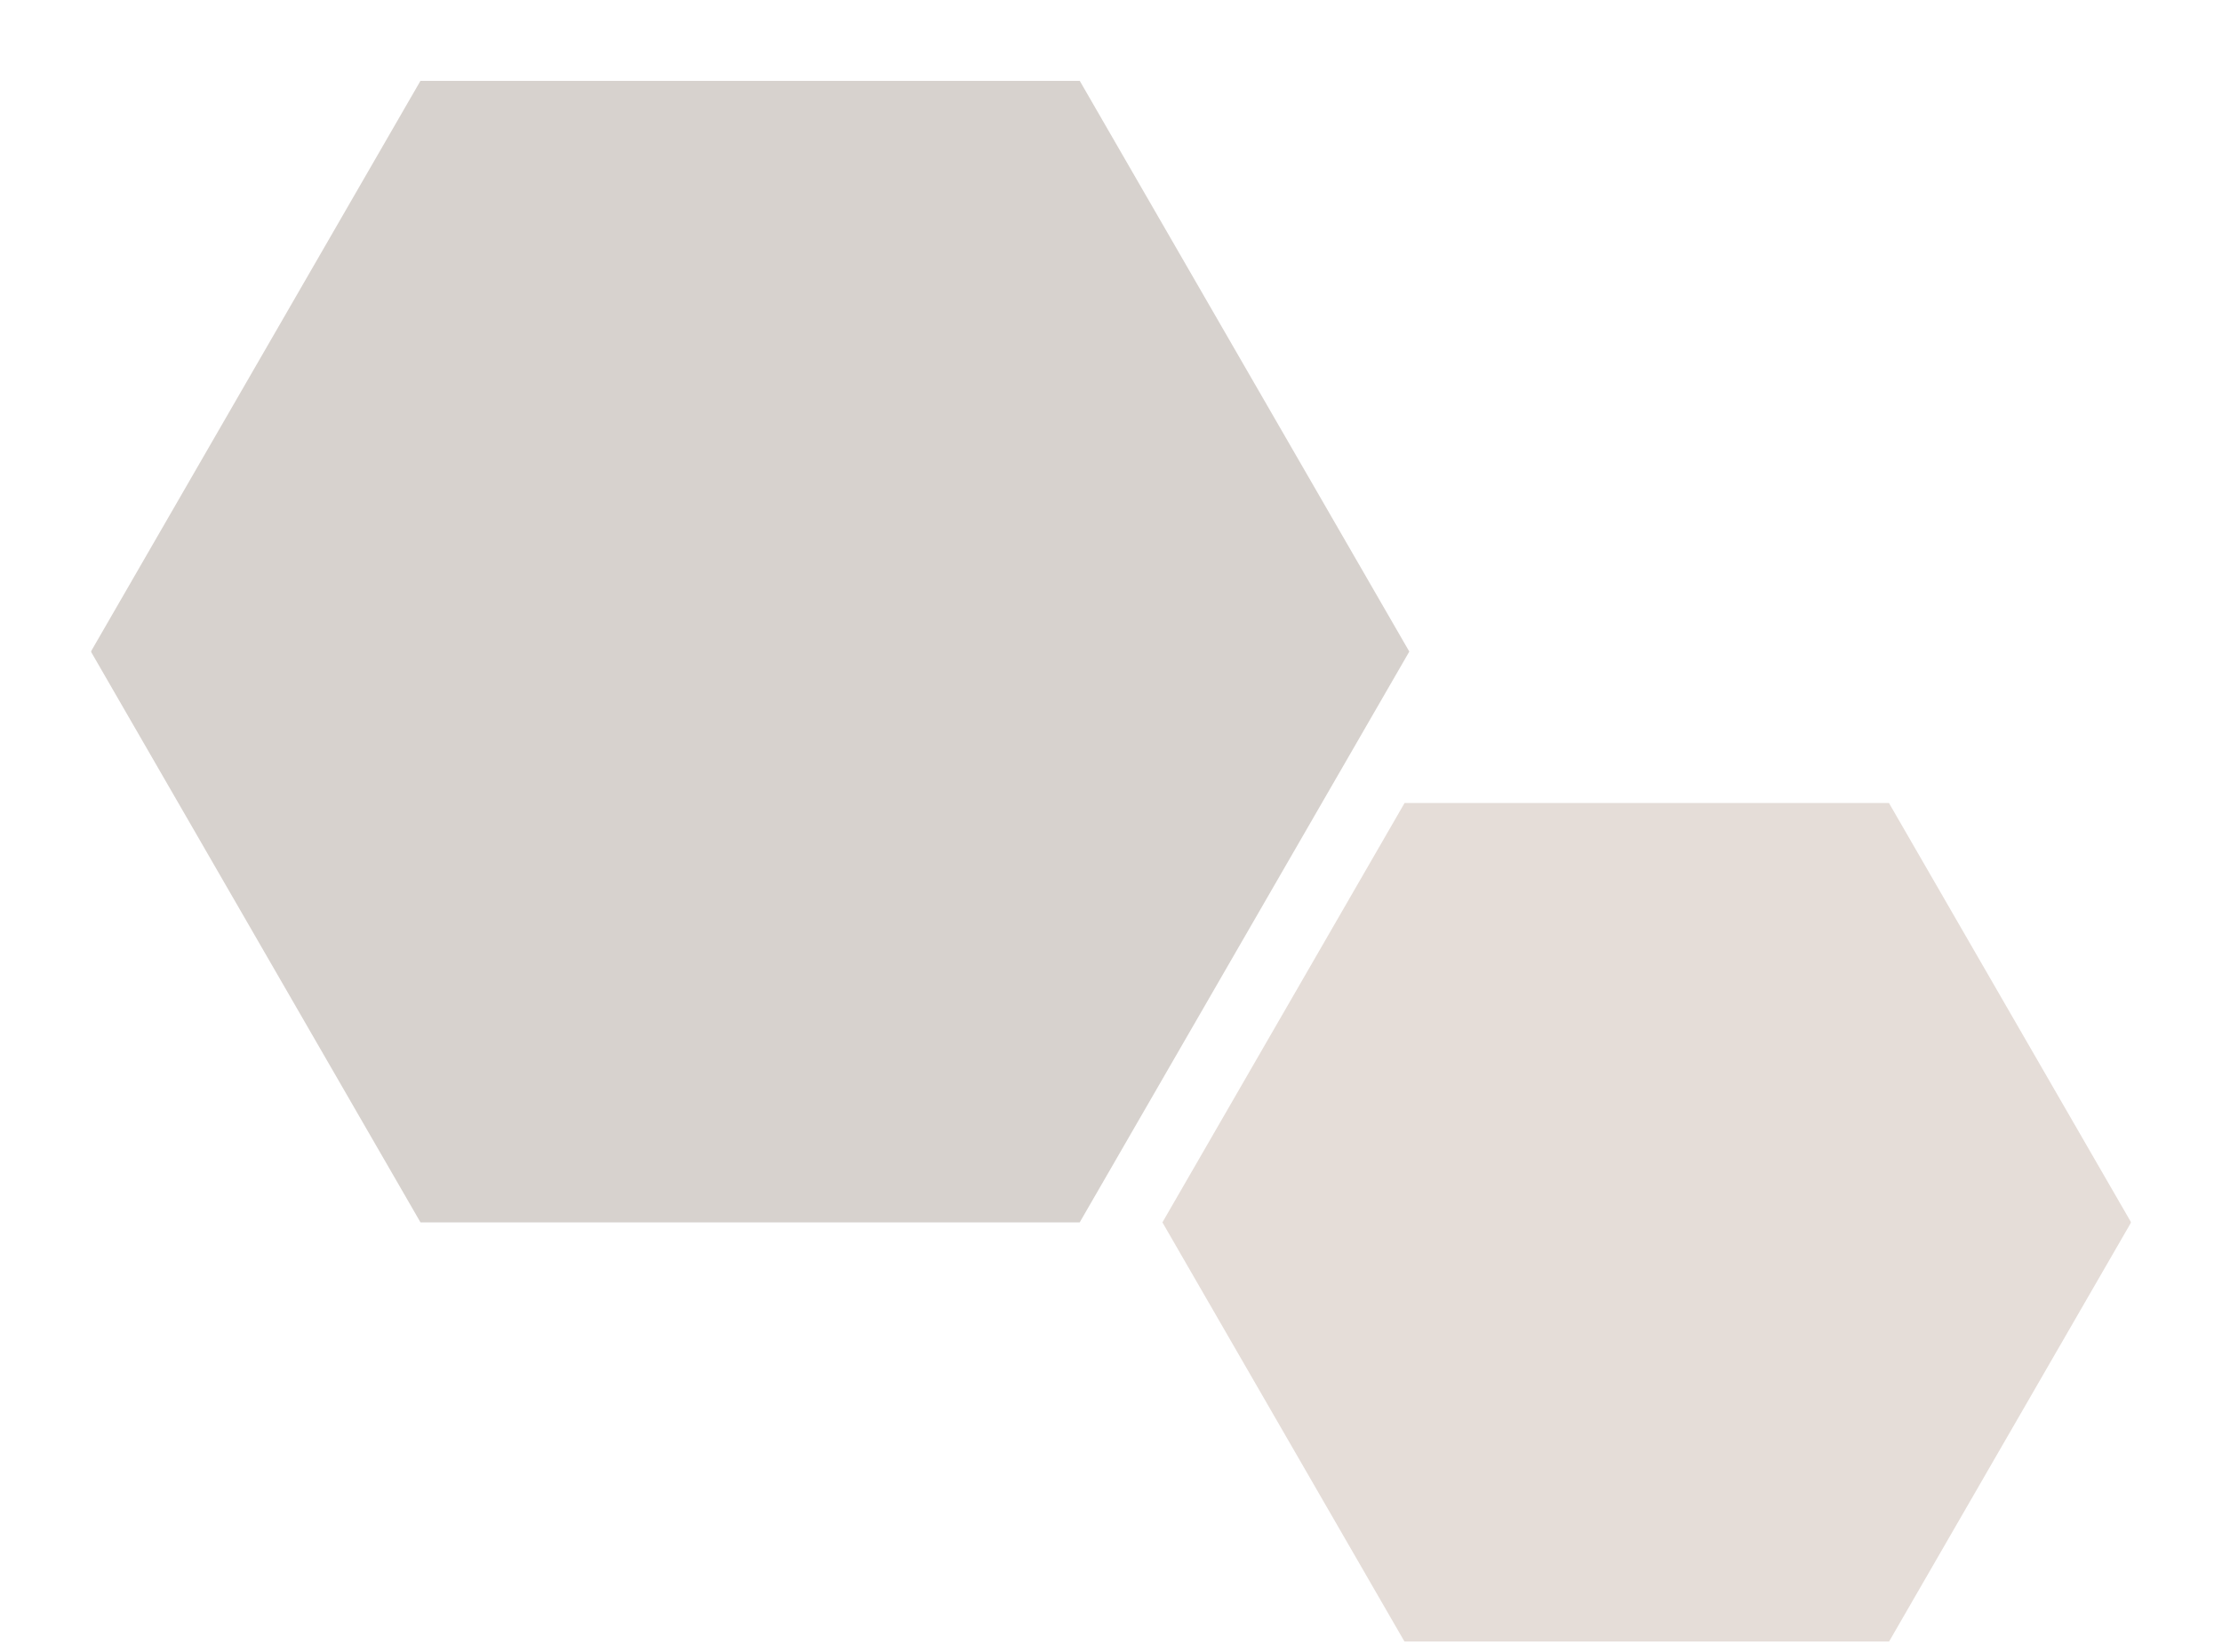 <?xml version="1.0" encoding="UTF-8"?>
<svg id="Ebene_1" data-name="Ebene 1" xmlns="http://www.w3.org/2000/svg" xmlns:xlink="http://www.w3.org/1999/xlink" viewBox="0 0 1046.18 777.87">
  <defs>
    <style>
      .cls-1 {
        fill: #7a6759;
      }

      .cls-2 {
        fill: none;
      }

      .cls-3 {
        clip-path: url(#clippath-1);
      }

      .cls-4 {
        clip-path: url(#clippath-3);
      }

      .cls-5 {
        opacity: .3;
      }

      .cls-6 {
        clip-path: url(#clippath-2);
      }

      .cls-7 {
        clip-path: url(#clippath);
      }

      .cls-8 {
        fill: #a88c7b;
      }
    </style>
    <clipPath id="clippath">
      <rect class="cls-2" x="42.8" y="38.04" width="960.59" height="735.07"/>
    </clipPath>
    <clipPath id="clippath-1">
      <rect class="cls-2" x="42.8" y="38.04" width="960.59" height="735.07"/>
    </clipPath>
    <clipPath id="clippath-2">
      <rect class="cls-2" width="706.34" height="580.38"/>
    </clipPath>
    <clipPath id="clippath-3">
      <rect class="cls-2" x="504.51" y="340.1" width="541.67" height="437.77"/>
    </clipPath>
  </defs>
  <g class="cls-7">
    <g class="cls-3">
      <g class="cls-5">
        <g class="cls-6">
          <polygon class="cls-1" points="508.36 38.04 197.98 38.04 42.8 306.83 197.98 575.62 508.36 575.62 663.54 306.83 508.36 38.04"/>
        </g>
      </g>
      <g class="cls-5">
        <g class="cls-4">
          <polygon class="cls-8" points="889.37 378.14 661.32 378.14 547.3 575.63 661.32 773.11 889.37 773.11 1003.39 575.63 889.37 378.14"/>
        </g>
      </g>
    </g>
  </g>
</svg> 